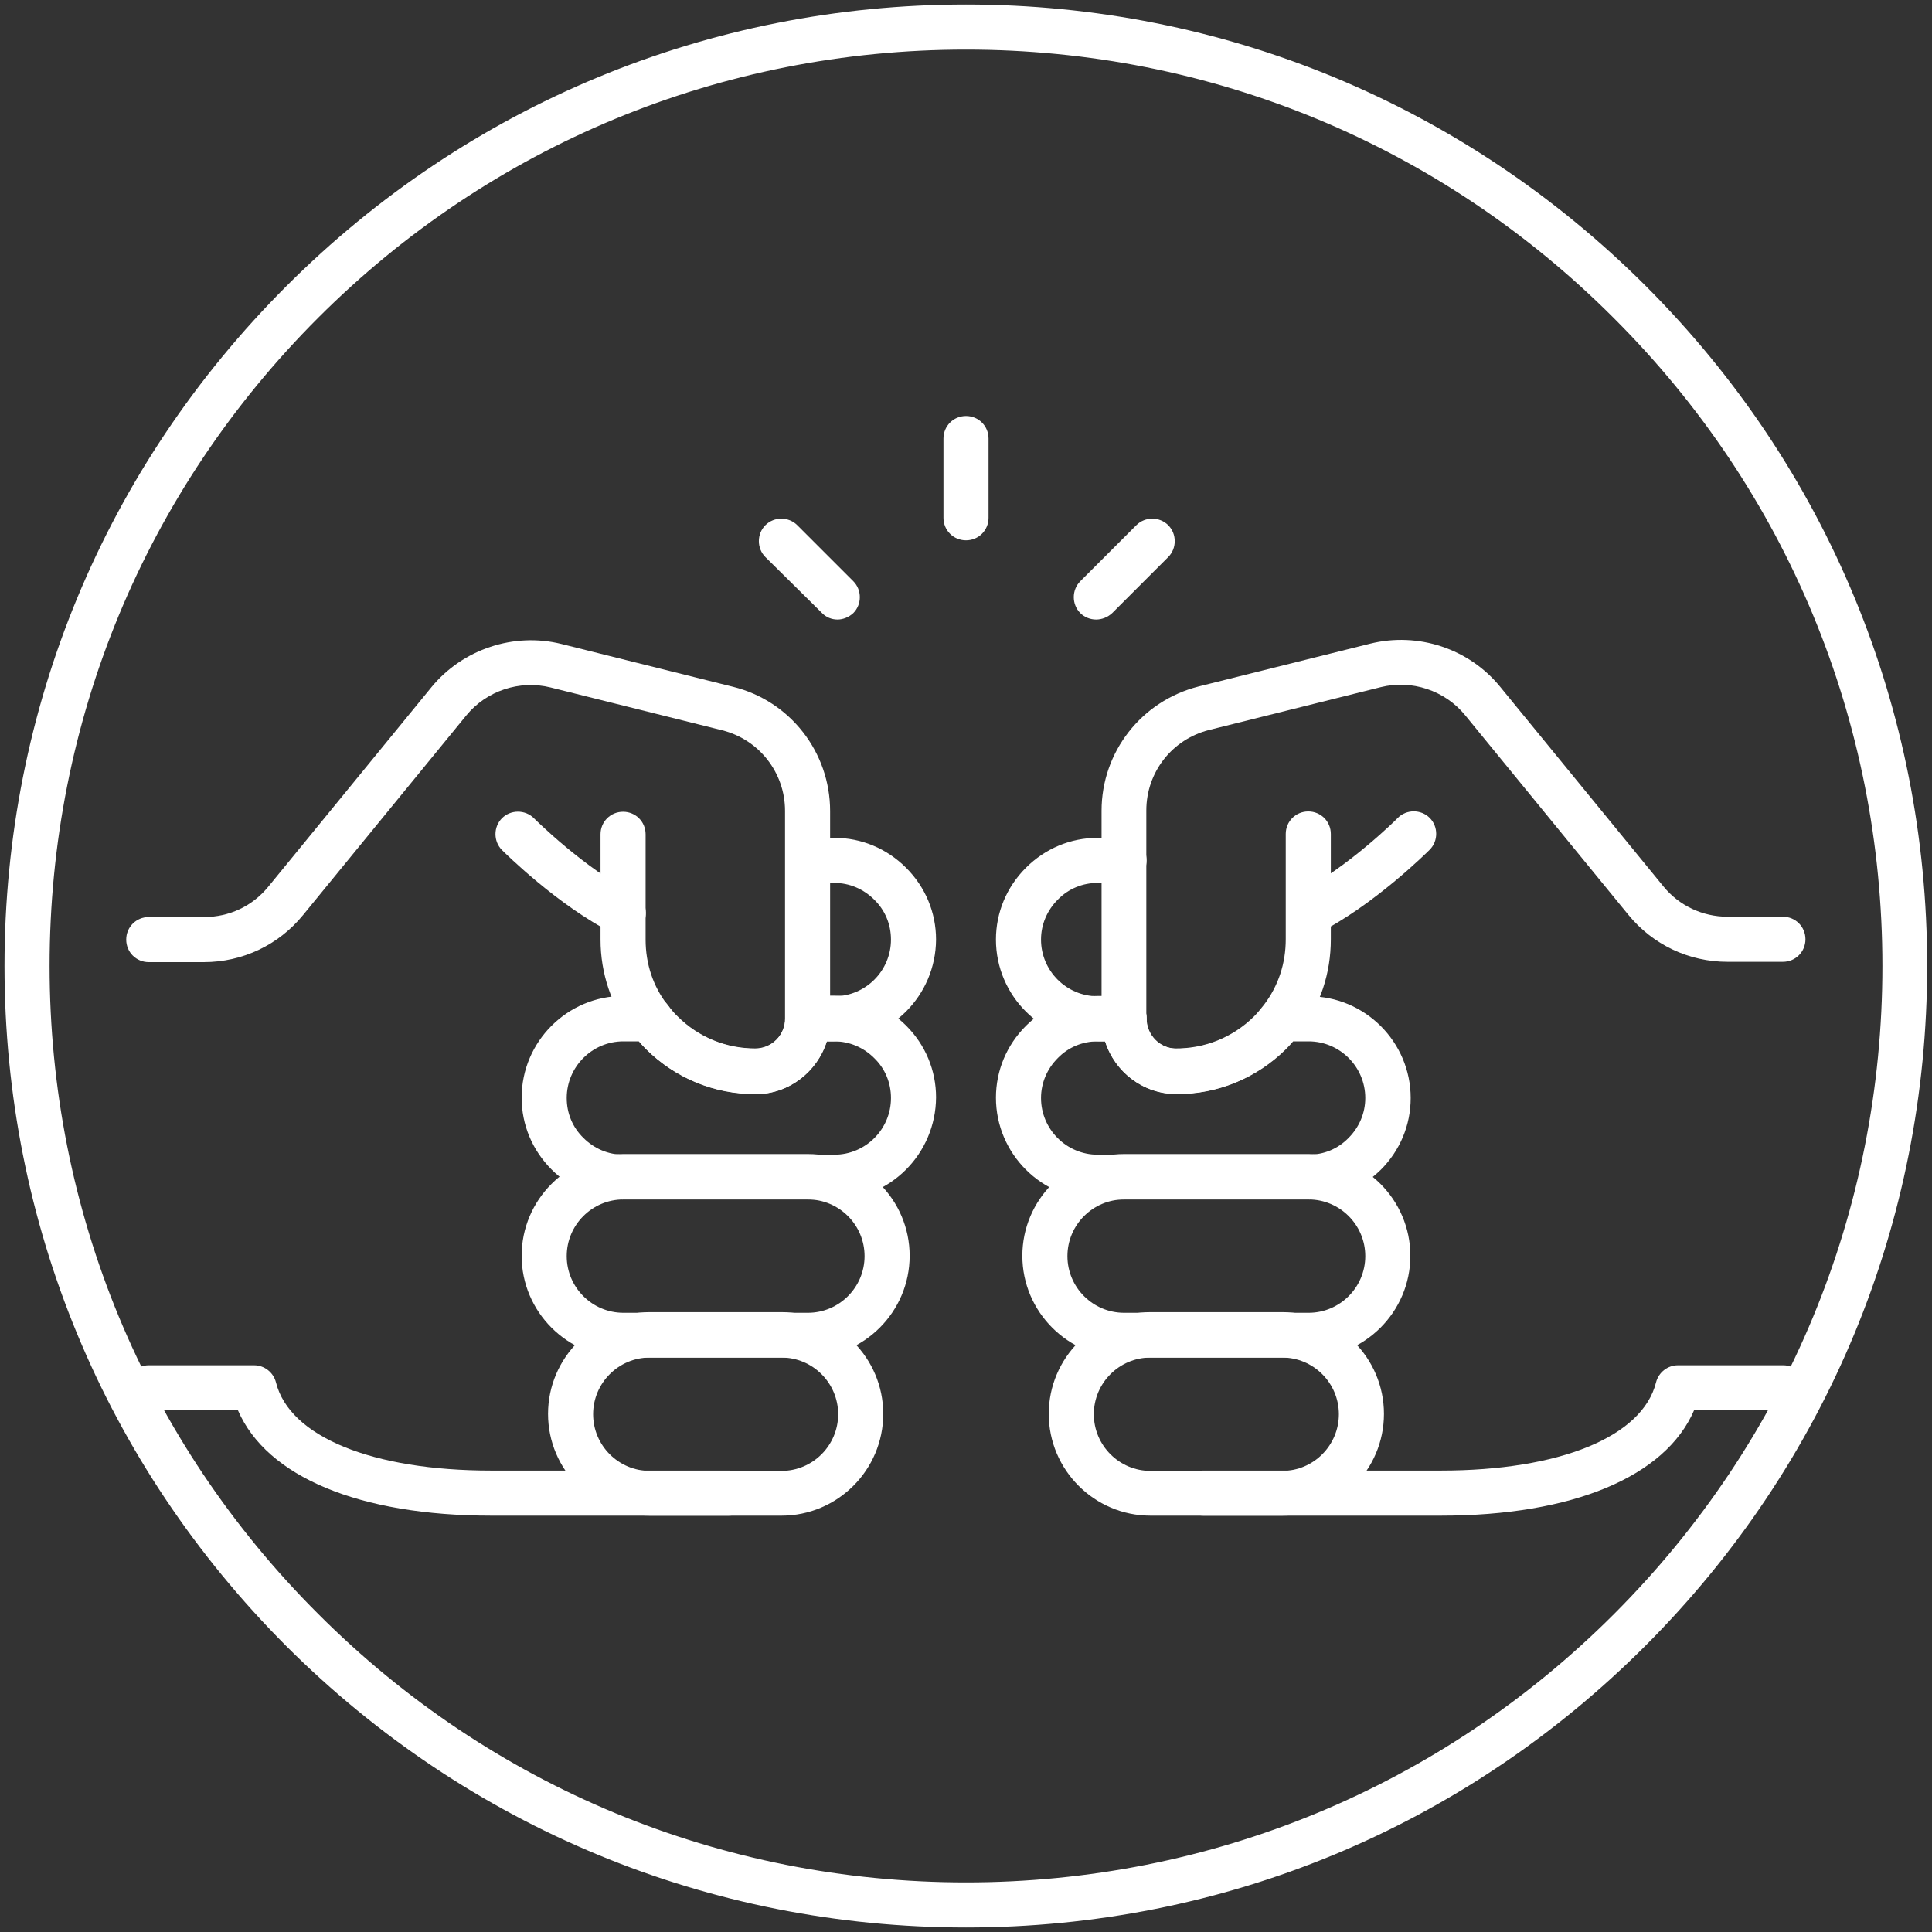 <svg xmlns="http://www.w3.org/2000/svg" xmlns:xlink="http://www.w3.org/1999/xlink" id="Layer_1" x="0px" y="0px" viewBox="0 0 600 600" style="enable-background:new 0 0 600 600;" xml:space="preserve"><rect x="0" y="0" width="600" height="600" fill="#333333" stroke="none"/><style type="text/css">	.st0{fill:#80407B;}	.st1{fill:#C9A201;}	.st2{fill:#FFFFFF;}	.st3{fill:#1D1D1B;}	.st4{fill:#7CADD7;}	.st5{fill:#E3B601;}	.st6{fill:#FECB01;}	.st7{fill:none;stroke:#000000;stroke-width:8.303;stroke-linecap:round;stroke-linejoin:round;stroke-miterlimit:10;}	.st8{fill:none;stroke:#231F20;stroke-width:5;stroke-miterlimit:10;}	.st9{fill:none;stroke:#231F20;stroke-width:6;stroke-miterlimit:10;}	.st10{fill:none;stroke:#80407B;stroke-width:8.303;stroke-linecap:round;stroke-linejoin:round;stroke-miterlimit:10;}	.st11{fill:none;stroke:#80407B;stroke-width:5;stroke-miterlimit:10;}	.st12{fill:none;stroke:#80407B;stroke-width:6;stroke-miterlimit:10;}	.st13{fill:#94A8B5;}	.st14{fill:#FFFFFF;stroke:#000000;stroke-miterlimit:10;}	.st15{fill:url(#SVGID_1_);}	.st16{fill:url(#SVGID_00000146475684017229248090000017568260325279749554_);}	.st17{opacity:0.46;}	.st18{fill:none;stroke:#FECB01;stroke-width:8.303;stroke-linecap:round;stroke-linejoin:round;stroke-miterlimit:10;}	.st19{fill:none;stroke:#FECB01;stroke-width:6;stroke-miterlimit:10;}	.st20{opacity:0.5;clip-path:url(#SVGID_00000034076809015160620530000002596758514737172132_);fill:#80407B;}	.st21{clip-path:url(#SVGID_00000034076809015160620530000002596758514737172132_);}	.st22{opacity:0.5;clip-path:url(#SVGID_00000121248814375608906580000014718818009808014468_);fill:#80407B;}	.st23{clip-path:url(#SVGID_00000121248814375608906580000014718818009808014468_);}	.st24{opacity:0.5;clip-path:url(#SVGID_00000155128415295761858690000016830915140757882554_);fill:#80407B;}	.st25{clip-path:url(#SVGID_00000155128415295761858690000016830915140757882554_);}	.st26{opacity:0.5;clip-path:url(#SVGID_00000036245490127812883450000017061946646342386832_);fill:#80407B;}	.st27{clip-path:url(#SVGID_00000036245490127812883450000017061946646342386832_);}	.st28{opacity:0.5;clip-path:url(#SVGID_00000176034425053589791560000003077773118854692024_);fill:#80407B;}	.st29{clip-path:url(#SVGID_00000176034425053589791560000003077773118854692024_);}	.st30{opacity:0.5;clip-path:url(#SVGID_00000168810173005555249510000002967642860052082837_);fill:#80407B;}	.st31{clip-path:url(#SVGID_00000168810173005555249510000002967642860052082837_);}	.st32{fill:none;stroke:#222831;stroke-width:14;stroke-linecap:round;stroke-linejoin:round;stroke-miterlimit:10;}	.st33{fill:none;stroke:#C195C0;stroke-width:14;stroke-linecap:round;stroke-linejoin:round;stroke-miterlimit:10;}	.st34{fill:#C195C0;}	.st35{fill:#C195C0;stroke:#C195C0;stroke-width:5;stroke-miterlimit:10;}	.st36{fill:none;stroke:#C195C0;stroke-width:14;stroke-linecap:round;stroke-linejoin:round;stroke-miterlimit:22.926;}</style><g>	<g>		<path class="st2" d="M300,167.8c-3.9,0-7-3.1-7-7v-24.6c0-3.9,3.1-7,7-7s7,3.1,7,7v24.6C307,164.7,303.9,167.8,300,167.8z"></path>	</g>	<g>		<path class="st2" d="M340.4,192.4c-1.8,0-3.6-0.7-4.9-2c-2.7-2.7-2.7-7.2,0-9.9l17.4-17.4c2.7-2.7,7.2-2.7,9.9,0   c2.7,2.7,2.7,7.2,0,9.9l-17.4,17.4C344,191.7,342.2,192.4,340.4,192.4z"></path>	</g>	<g>		<path class="st2" d="M260.1,192.4c-1.8,0-3.6-0.7-4.9-2.1L237.7,173c-2.7-2.7-2.7-7.2,0-9.9c2.7-2.7,7.2-2.7,9.9,0l17.4,17.4   c2.7,2.7,2.7,7.2,0,9.9C263.6,191.7,261.8,192.4,260.1,192.4z"></path>	</g>	<g>		<g>			<path class="st2" d="M447.4,470.7h-73.7c-3.9,0-7-3.1-7-7s3.1-7,7-7h73.7c37,0,62.7-10.5,66.9-27.4c0.8-3.1,3.6-5.3,6.8-5.3h32.7    c3.9,0,7,3.1,7,7s-3.1,7-7,7h-27.7C517.2,458.6,488.4,470.7,447.4,470.7z"></path>		</g>		<g>			<path class="st2" d="M349.1,323.4h-8.2c-17.4,0-31.6-14.2-31.6-31.6c0-8.4,3.3-16.3,9.3-22.3c6-6,13.9-9.3,22.3-9.3h8.2    c3.9,0,7,3.1,7,7s-3.1,7-7,7h-8.2c-4.7,0-9.1,1.8-12.4,5.2c-3.3,3.3-5.2,7.7-5.2,12.4c0,9.7,7.9,17.6,17.6,17.6h8.2    c3.9,0,7,3.1,7,7S353,323.4,349.1,323.4z"></path>		</g>		<g>			<path class="st2" d="M406.4,372.5h-65.5c-17.4,0-31.6-14.2-31.6-31.6c0-8.4,3.3-16.3,9.3-22.3c6-6,13.9-9.3,22.3-9.3h8.2    c3.9,0,7,3.1,7,7c0,5.2,4.2,9.4,9.4,9.4c9,0,17.6-3.5,24.1-9.9c1-1,2-2.2,3.1-3.6c1.3-1.8,3.4-2.8,5.6-2.8h8.2    c17.4,0,31.6,14.2,31.6,31.6c0,8.4-3.3,16.3-9.3,22.3C422.8,369.2,414.9,372.5,406.4,372.5z M340.9,323.4    c-4.7,0-9.1,1.8-12.4,5.2c-3.3,3.3-5.2,7.7-5.2,12.4c0,9.7,7.9,17.6,17.6,17.6h65.5c4.7,0,9.1-1.8,12.4-5.2    c3.3-3.3,5.2-7.7,5.2-12.4c0-9.7-7.9-17.6-17.6-17.6h-4.8c-0.7,0.8-1.4,1.6-2.2,2.4c-9.1,9-21.2,14-33.9,14    c-10.5,0-19.3-6.9-22.3-16.4H340.9z"></path>		</g>		<g>			<path class="st2" d="M406.4,421.6h-57.3c-17.4,0-31.6-14.2-31.6-31.6s14.2-31.6,31.6-31.6h57.3c17.4,0,31.6,14.2,31.6,31.6    S423.8,421.6,406.4,421.6z M349.1,372.5c-9.7,0-17.6,7.9-17.6,17.6s7.9,17.6,17.6,17.6h57.3c9.7,0,17.6-7.9,17.6-17.6    s-7.9-17.6-17.6-17.6H349.1z"></path>		</g>		<g>			<path class="st2" d="M398.2,470.7h-40.9c-17.4,0-31.6-14.2-31.6-31.6s14.2-31.6,31.6-31.6h40.9c17.4,0,31.6,14.2,31.6,31.6    S415.6,470.7,398.2,470.7z M357.3,421.6c-9.7,0-17.6,7.9-17.6,17.6s7.9,17.6,17.6,17.6h40.9c9.7,0,17.6-7.9,17.6-17.6    s-7.9-17.6-17.6-17.6H357.3z"></path>		</g>		<g>			<path class="st2" d="M365.5,339.7c-0.2,0-0.4,0-0.7,0c-12.5-0.2-22.7-10.7-22.7-23.4v-64.5c0-18.3,12.4-34.1,30.1-38.6l53.3-13.3    c14.9-3.7,30.7,1.5,40.4,13.4l50.7,62c4.9,6,12.2,9.4,19.9,9.4h17.2c3.9,0,7,3.1,7,7s-3.1,7-7,7h-17.2c-12,0-23.2-5.3-30.8-14.6    l-50.7-62c-6.3-7.7-16.6-11.1-26.2-8.7l-53.3,13.3c-11.5,2.9-19.5,13.1-19.5,25v64.5c0,5.1,4,9.3,8.9,9.4    c9.2,0.1,17.9-3.4,24.5-9.9c1-1,2-2.2,3.1-3.6c4.5-5.9,6.8-12.9,6.8-20.4v-32.7c0-3.9,3.1-7,7-7s7,3.1,7,7v32.7    c0,10.6-3.3,20.5-9.6,28.8c-1.4,1.9-2.8,3.6-4.4,5.1C390.3,334.8,378.3,339.7,365.5,339.7z"></path>		</g>		<g>			<path class="st2" d="M406.4,290.6c-2.6,0-5-1.4-6.3-3.9c-1.7-3.5-0.3-7.7,3.1-9.4c15.1-7.6,30.8-23.1,30.9-23.3    c2.7-2.7,7.2-2.7,9.9,0c2.7,2.7,2.7,7.2,0,9.9c-0.7,0.7-17.4,17.3-34.6,25.9C408.6,290.4,407.5,290.6,406.4,290.6z"></path>		</g>	</g>	<g>		<g>			<path class="st2" d="M226.3,470.7h-73.7c-41,0-69.8-12.1-78.7-32.7H46.2c-3.9,0-7-3.1-7-7s3.1-7,7-7h32.7c3.2,0,6,2.2,6.8,5.3    c4.2,16.9,29.9,27.4,66.9,27.4h73.7c3.9,0,7,3.1,7,7S230.2,470.7,226.3,470.7z"></path>		</g>		<g>			<path class="st2" d="M259.1,323.4h-8.2c-3.9,0-7-3.1-7-7s3.1-7,7-7h8.2c9.7,0,17.6-7.9,17.6-17.6c0-4.7-1.8-9.1-5.2-12.4    c-3.3-3.3-7.7-5.2-12.4-5.2h-8.2c-3.9,0-7-3.1-7-7s3.1-7,7-7h8.2c8.4,0,16.3,3.3,22.3,9.3c6,6,9.3,13.9,9.3,22.3    C290.6,309.2,276.5,323.4,259.1,323.4z"></path>		</g>		<g>			<path class="st2" d="M259.1,372.5h-65.5c-8.4,0-16.3-3.3-22.3-9.3c-6-6-9.3-13.9-9.3-22.3c0-17.4,14.2-31.6,31.6-31.6h8.2    c2.2,0,4.3,1.1,5.6,2.8c1,1.4,2,2.6,3.1,3.6c6.4,6.4,15,9.9,24,9.9c5.2,0,9.4-4.2,9.4-9.4c0-3.9,3.1-7,7-7h8.2    c8.4,0,16.3,3.3,22.3,9.3c6,6,9.3,13.9,9.3,22.3C290.6,358.3,276.5,372.5,259.1,372.5z M193.6,323.4c-9.7,0-17.6,7.9-17.6,17.6    c0,4.7,1.8,9.1,5.2,12.4c3.3,3.3,7.7,5.2,12.4,5.2h65.5c9.7,0,17.6-7.9,17.6-17.6c0-4.7-1.8-9.1-5.2-12.4    c-3.3-3.3-7.7-5.2-12.4-5.2h-2.3c-3,9.5-11.9,16.4-22.3,16.4c-12.8,0-24.8-5-33.9-14c-0.8-0.8-1.5-1.6-2.2-2.4H193.6z"></path>		</g>		<g>			<path class="st2" d="M250.9,421.6h-57.3c-17.4,0-31.6-14.2-31.6-31.6s14.2-31.6,31.6-31.6h57.3c17.4,0,31.6,14.2,31.6,31.6    S268.3,421.6,250.9,421.6z M193.6,372.5c-9.7,0-17.6,7.9-17.6,17.6s7.9,17.6,17.6,17.6h57.3c9.7,0,17.6-7.9,17.6-17.6    s-7.9-17.6-17.6-17.6H193.6z"></path>		</g>		<g>			<path class="st2" d="M242.7,470.7h-40.9c-17.4,0-31.6-14.2-31.6-31.6s14.2-31.6,31.6-31.6h40.9c17.4,0,31.6,14.2,31.6,31.6    S260.1,470.7,242.7,470.7z M201.8,421.6c-9.7,0-17.6,7.9-17.6,17.6s7.9,17.6,17.6,17.6h40.9c9.7,0,17.6-7.9,17.6-17.6    s-7.9-17.6-17.6-17.6H201.8z"></path>		</g>		<g>			<path class="st2" d="M234.5,339.7c-12.8,0-24.8-4.9-33.9-14c-1.6-1.6-3-3.3-4.5-5.2c-6.2-8.2-9.6-18.2-9.6-28.7v-32.7    c0-3.9,3.1-7,7-7s7,3.1,7,7v32.7c0,7.5,2.3,14.5,6.8,20.3c1.1,1.5,2.1,2.7,3.1,3.7c6.6,6.5,15.3,10,24.5,9.9    c4.9-0.1,8.9-4.3,8.9-9.4v-64.5c0-11.8-8-22.1-19.5-25l-53.3-13.3c-9.6-2.4-19.9,1-26.2,8.7l-50.7,62    c-7.6,9.3-18.8,14.6-30.8,14.6H46.2c-3.9,0-7-3.1-7-7s3.1-7,7-7h17.2c7.8,0,15-3.4,19.9-9.4l50.7-62    c9.7-11.8,25.6-17.1,40.4-13.4l53.3,13.3c17.7,4.4,30.1,20.3,30.1,38.6v64.5c0,12.7-10.2,23.2-22.7,23.4    C234.9,339.7,234.7,339.7,234.5,339.7z"></path>		</g>		<g>			<path class="st2" d="M193.6,290.6c-1.1,0-2.1-0.2-3.1-0.7c-17.2-8.6-33.9-25.2-34.6-25.9c-2.7-2.7-2.7-7.2,0-9.9    c2.7-2.7,7.2-2.7,9.9,0c0.3,0.3,15.8,15.7,30.9,23.3c3.5,1.7,4.9,5.9,3.1,9.4C198.6,289.2,196.1,290.6,193.6,290.6z"></path>		</g>	</g></g><g>	<path class="st2" d="M300,598.6c-79.8,0-154.7-31.1-211.1-87.4C32.5,454.7,1.4,379.8,1.4,300S32.5,145.3,88.9,88.9  C145.3,32.5,220.2,1.4,300,1.4c79.8,0,154.7,31.1,211.1,87.4c56.4,56.4,87.4,131.4,87.4,211.1s-31.1,154.7-87.4,211.1  C454.7,567.5,379.8,598.6,300,598.6z M300,15.4c-76,0-147.5,29.6-201.2,83.3C45,152.5,15.4,224,15.4,300S45,447.5,98.8,501.2  C152.5,555,224,584.6,300,584.6c76,0,147.5-29.6,201.2-83.3C555,447.5,584.6,376,584.6,300S555,152.5,501.2,98.8  C447.5,45,376,15.4,300,15.4z"></path></g></svg>